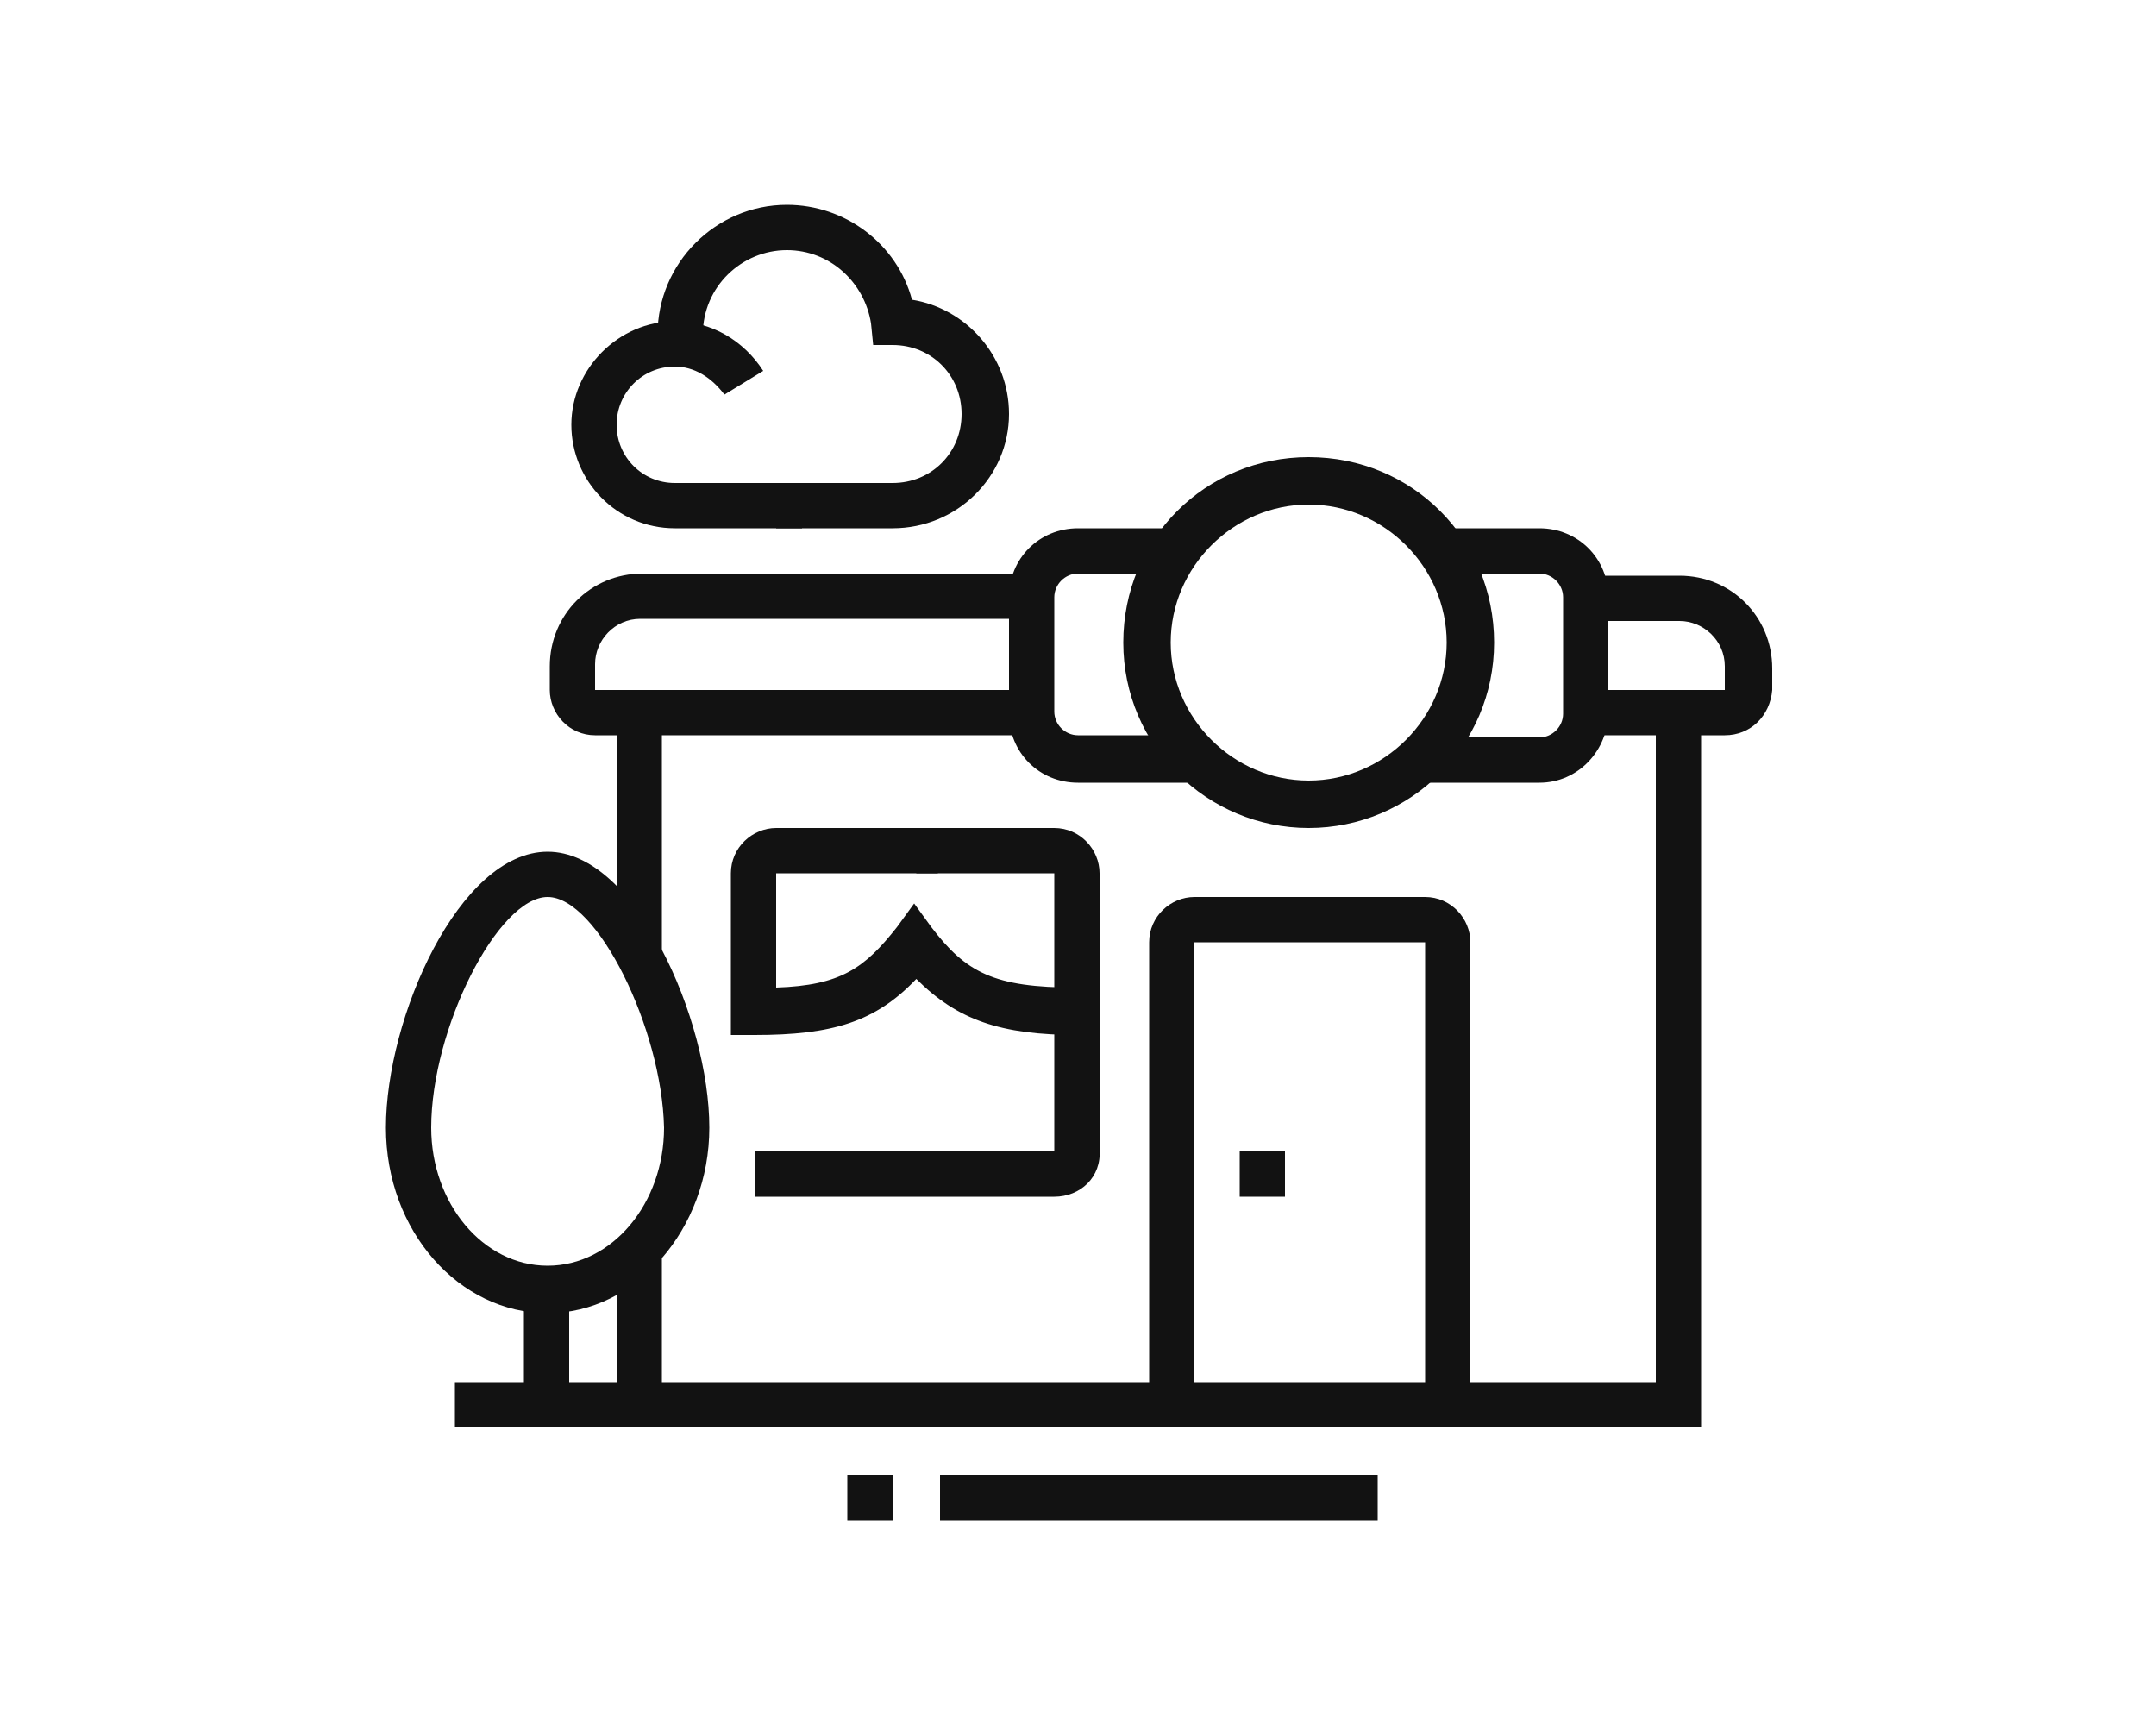 <?xml version="1.0" encoding="utf-8"?>
<!-- Generator: Adobe Illustrator 24.1.0, SVG Export Plug-In . SVG Version: 6.00 Build 0)  -->
<svg version="1.1" id="Layer_1" xmlns="http://www.w3.org/2000/svg" xmlns:xlink="http://www.w3.org/1999/xlink" x="0px" y="0px"
	 width="100px" height="80px" viewBox="0 0 100 80" style="enable-background:new 0 0 100 80;" xml:space="preserve">
<style type="text/css">
	.st0{display:none;}
	.st1{display:inline;fill:#121212;}
	.st2{fill:#121212;}
</style>
<g class="st0">
	<rect x="40.4" y="55.5" class="st1" width="18.2" height="2.1"/>
	<path class="st1" d="M25.4,57.7h-3.2c-2.4,0-4.3-1.9-4.3-4.3V19.1c0-2.4,1.9-4.3,4.3-4.3h38.5c2.4,0,4.3,1.9,4.3,4.3v30.3h-2.1
		V19.1c0-1.2-1-2.1-2.1-2.1H22.2c-1.2,0-2.1,1-2.1,2.1v34.3c0,1.2,1,2.1,2.1,2.1h3.2V57.7z"/>
	<rect x="19" y="21.3" class="st1" width="45" height="2.1"/>
	<path class="st1" d="M58.6,44.8H24.3c-1.2,0-2.1-1-2.1-2.1V22.3h2.1v20.3h34.3V22.3h2.1v20.3C60.7,43.9,59.7,44.8,58.6,44.8z"/>
	<path class="st1" d="M38,40.5h-8.1c-0.7,0-1.4-0.3-1.8-0.8c-0.4-0.5-0.6-1.2-0.5-1.9l1.9-10.3c0.2-1.1,1.2-1.9,2.3-1.9h4.2
		c1.2,0,2.1,0.8,2.3,2l1.9,10.2c0.1,0.7-0.1,1.4-0.5,1.9C39.4,40.2,38.7,40.5,38,40.5z M31.8,27.7c-0.1,0-0.2,0.1-0.2,0.2l-1.9,10.3
		c0,0.1,0,0.1,0.1,0.2c0,0,0.1,0.1,0.2,0.1H38c0.1,0,0.1,0,0.2-0.1c0,0,0.1-0.1,0.1-0.2l-1.9-10.2c0-0.1-0.1-0.2-0.2-0.2H31.8z"/>
	<rect x="32.9" y="22.3" class="st1" width="2.1" height="4.3"/>
	<rect x="32.9" y="39.5" class="st1" width="2.1" height="4.3"/>
	<rect x="29.9" y="29.8" class="st1" width="4" height="2.1"/>
	<path class="st1" d="M32.9,65.2c-4.7,0-8.6-3.8-8.6-8.6s3.8-8.6,8.6-8.6s8.6,3.8,8.6,8.6S37.6,65.2,32.9,65.2z M32.9,50.2
		c-3.5,0-6.4,2.9-6.4,6.4c0,3.5,2.9,6.4,6.4,6.4c3.5,0,6.4-2.9,6.4-6.4C39.3,53.1,36.4,50.2,32.9,50.2z"/>
	<path class="st1" d="M66.1,65.2c-4.7,0-8.6-3.8-8.6-8.6s3.8-8.6,8.6-8.6c4.7,0,8.6,3.8,8.6,8.6S70.8,65.2,66.1,65.2z M66.1,50.2
		c-3.5,0-6.4,2.9-6.4,6.4c0,3.5,2.9,6.4,6.4,6.4c3.5,0,6.4-2.9,6.4-6.4C72.5,53.1,69.6,50.2,66.1,50.2z"/>
	<rect x="29.1" y="34.1" class="st1" width="4.8" height="2.1"/>
	<path class="st1" d="M54.3,43.7h-2.1V31.2l-1.4-2.1c-0.3-0.5-1.2-0.5-1.5,0l-1.4,2.1v12.5h-2.1V30.6l1.7-2.6
		c0.6-0.9,1.5-1.4,2.6-1.4s2,0.5,2.6,1.4l1.7,2.6V43.7z"/>
	<rect x="46.8" y="30.9" class="st1" width="6.4" height="2.1"/>
	<path class="st1" d="M32.9,58.7c-1.2,0-2.1-1-2.1-2.1c0-1.2,1-2.1,2.1-2.1c1.2,0,2.1,1,2.1,2.1C35,57.8,34.1,58.7,32.9,58.7z
		 M32.9,56.6L32.9,56.6L32.9,56.6z"/>
	<path class="st1" d="M66.1,58.7c-1.2,0-2.1-1-2.1-2.1c0-1.2,1-2.1,2.1-2.1c1.2,0,2.1,1,2.1,2.1C68.2,57.8,67.2,58.7,66.1,58.7z
		 M66.1,56.6L66.1,56.6L66.1,56.6z"/>
	<path class="st1" d="M78.9,57.7h-5.4v-2.1h5.4c0.6,0,1.1-0.5,1.1-1.1V41.6c0-0.2-0.1-0.4-0.2-0.5L69.1,23.9
		c-0.2-0.3-0.5-0.5-0.9-0.5h-4.3v-2.1h4.3c1.1,0,2.1,0.6,2.7,1.5l10.7,17.2c0.3,0.5,0.5,1.1,0.5,1.7v12.8
		C82.1,56.2,80.7,57.7,78.9,57.7z"/>
	<polygon class="st1" points="74.6,39.5 67.1,39.5 67.1,27.7 69.3,27.7 69.3,37.3 74.6,37.3 	"/>
	<rect x="67.1" y="41.6" class="st1" width="3.2" height="2.1"/>
	<rect x="56.4" y="63" class="st1" width="19.3" height="2.1"/>
	<rect x="52.1" y="63" class="st1" width="2.1" height="2.1"/>
	<rect x="21.1" y="63" class="st1" width="28.9" height="2.1"/>
	<rect x="77.8" y="63" class="st1" width="2.1" height="2.1"/>
</g>
<g>
	<path class="st2" d="M37.2,24.5h-5.9c-2.7,0-4.8-2.2-4.8-4.8s2.2-4.8,4.8-4.8c1.7,0,3.2,0.9,4.1,2.3l-1.8,1.1
		C33,17.5,32.2,17,31.3,17c-1.5,0-2.7,1.2-2.7,2.7s1.2,2.7,2.7,2.7h5.9V24.5z"/>
	<path class="st2" d="M41.4,24.5h-5.4v-2.1h5.4c1.8,0,3.2-1.4,3.2-3.2s-1.4-3.2-3.2-3.2h-0.9L40.4,15c-0.3-1.9-1.9-3.4-3.9-3.4
		c-2.1,0-3.9,1.7-3.9,3.9c0,0.1,0,0.2,0,0.3L30.5,16c0-0.2,0-0.3,0-0.5c0-3.3,2.7-6,6-6c2.7,0,5.1,1.8,5.8,4.4
		c2.5,0.4,4.5,2.6,4.5,5.3C46.8,22.1,44.4,24.5,41.4,24.5z"/>
	<path class="st2" d="M25.4,60.9c-4.1,0-7.5-3.8-7.5-8.6c0-5.1,3.4-12.8,7.5-12.8s7.5,7.8,7.5,12.8C32.9,57,29.5,60.9,25.4,60.9z
		 M25.4,41.6c-2.3,0-5.4,6.1-5.4,10.7c0,3.5,2.4,6.4,5.4,6.4s5.4-2.9,5.4-6.4C30.7,47.7,27.7,41.6,25.4,41.6z"/>
	<rect x="24.3" y="59.8" class="st2" width="2.1" height="5.4"/>
	<rect x="39.3" y="68.4" class="st2" width="2.1" height="2.1"/>
	<rect x="43.6" y="68.4" class="st2" width="20.3" height="2.1"/>
	<rect x="28.6" y="57.8" class="st2" width="2.1" height="7.3"/>
	<polygon class="st2" points="30.7,44.3 28.6,44.3 28.6,32 47.9,32 47.9,34.1 30.7,34.1 	"/>
	<polygon class="st2" points="78.9,66.2 21.1,66.2 21.1,64.1 76.8,64.1 76.8,34.1 73.6,34.1 73.6,32 78.9,32 	"/>
	<path class="st2" d="M60.7,38.4c-4.7,0-8.6-3.8-8.6-8.6s3.8-8.6,8.6-8.6s8.6,3.8,8.6,8.6S65.4,38.4,60.7,38.4z M60.7,23.4
		c-3.5,0-6.4,2.9-6.4,6.4s2.9,6.4,6.4,6.4c3.5,0,6.4-2.9,6.4-6.4S64.2,23.4,60.7,23.4z"/>
	<path class="st2" d="M55.5,36.3H50c-1.8,0-3.2-1.4-3.2-3.2v-5.4c0-1.8,1.4-3.2,3.2-3.2h4.6v2.1H50c-0.6,0-1.1,0.5-1.1,1.1V33
		c0,0.6,0.5,1.1,1.1,1.1h5.5V36.3z"/>
	<path class="st2" d="M71.4,36.3h-5.5v-2.1h5.5c0.6,0,1.1-0.5,1.1-1.1v-5.4c0-0.6-0.5-1.1-1.1-1.1h-4.6v-2.1h4.6
		c1.8,0,3.2,1.4,3.2,3.2V33C74.6,34.8,73.2,36.3,71.4,36.3z"/>
	<path class="st2" d="M68.2,65.2h-2.1V43.7H55.4v21.4h-2.1V43.7c0-1.2,1-2.1,2.1-2.1h10.7c1.2,0,2.1,1,2.1,2.1V65.2z"/>
	<polygon class="st2" points="59.6,53.4 57.5,53.4 57.5,55.5 59.6,55.5 59.6,53.4 	"/>
	<path class="st2" d="M80,34.1h-2.1V32H80v-1.1c0-1.2-1-2.1-2.1-2.1h-4.3v-2.1h4.3c2.4,0,4.3,1.9,4.3,4.3V32
		C82.1,33.2,81.2,34.1,80,34.1z"/>
	<path class="st2" d="M29.7,34.1h-2.1c-1.2,0-2.1-1-2.1-2.1v-1.1c0-2.4,1.9-4.3,4.3-4.3h18.2v2.1H29.7c-1.2,0-2.1,1-2.1,2.1V32h2.1
		V34.1z"/>
	<path class="st2" d="M48.9,55.5H35v-2.1h13.9V40.5h-6.4v-2.1h6.4c1.2,0,2.1,1,2.1,2.1v12.8C51.1,54.6,50.1,55.5,48.9,55.5z"/>
	<path class="st2" d="M50,48c-3.6,0-5.6-0.7-7.5-2.6c-1.9,2-3.9,2.6-7.5,2.6h-1.1v-7.5c0-1.2,1-2.1,2.1-2.1h7.5v2.1h-7.5v5.3
		c3-0.1,4.1-0.9,5.6-2.8l0.8-1.1l0.8,1.1c1.6,2.1,2.9,2.8,6.7,2.8V48z"/>
</g>
<g class="st0">
	<path class="st1" d="M52.2,20.7H50v-1.1c0-1.2,1-2.1,2.1-2.1h3.2v2.1h-3.2V20.7z"/>
	<path class="st1" d="M62.9,30.4c-5,0-10.7-3.2-13.4-4.7c-1-0.6-1.6-1.6-1.6-2.8c0-1.8,1.4-3.2,3.2-3.2c0.3,0,0.6,0,0.9,0.1l6.6,2
		l-1.1-2.1l-3.2,0v-2.1h3.2c0.8,0,1.6,0.5,1.9,1.2l1.1,2.1c0.1,0.3,0.2,0.6,0.2,1c0,1.2-1,2.1-2.1,2.1c-0.2,0-0.4,0-0.6-0.1l-6.6-2
		c-0.6-0.2-1.4,0.3-1.4,1c0,0.4,0.2,0.7,0.5,0.9c2.6,1.4,7.9,4.4,12.3,4.4c1.6,0,2.4-0.5,3.3-1c0.8-0.5,1.7-1.1,3.2-1.1
		c0.9,0,2.3,0.3,4.1,1.1l-0.8,2c-2-0.8-2.9-0.9-3.3-0.9c-0.8,0-1.3,0.3-2,0.8C66.3,29.6,65.1,30.4,62.9,30.4z"/>
	<path class="st1" d="M48.5,24.7l-1-0.9c-1.1-1-1.8-2.5-1.8-4v-1.8c0-2.1,1.5-3.9,3.6-4.2l9.8-1.6c1.7-0.3,3.3,0.1,4.7,1
		c2.2,1.5,7.8,5.1,11.9,6.2l-0.6,2.1c-4.2-1.2-9.7-4.6-12.5-6.5c-0.9-0.6-2-0.9-3.1-0.7L49.7,16c-1,0.2-1.8,1.1-1.8,2.1v1.8
		c0,0.9,0.4,1.8,1.1,2.4l1,0.9L48.5,24.7z"/>
	<path class="st1" d="M79.4,34.8L73.7,33c-0.8-0.3-1.5-0.8-1.9-1.6c-0.4-0.8-0.5-1.6-0.2-2.4l2.9-9.2c0.3-0.8,0.8-1.5,1.6-1.9
		c0.8-0.4,1.6-0.5,2.4-0.2l3.5,1.1l-0.6,2l-3.5-1.1c-0.3-0.1-0.6-0.1-0.8,0.1c-0.3,0.1-0.4,0.4-0.5,0.6l-2.9,9.2
		c-0.1,0.3-0.1,0.6,0.1,0.8c0.1,0.3,0.4,0.4,0.6,0.5l5.7,1.8L79.4,34.8z"/>
	<path class="st1" d="M68.3,52L24.8,40.8l0.3-1c2.6-9.9,11.5-16.9,21.8-16.9c0.9,0,1.8,0.1,2.6,0.2l-0.2,2.1
		c-0.8-0.1-1.6-0.1-2.4-0.1c-8.9,0-16.8,5.8-19.4,14.2l39.3,10.2c0.3-1.3,0.4-2.7,0.4-4c0-5.9-2.6-11.6-7.1-15.4l1.4-1.6
		c5,4.3,7.8,10.5,7.8,17.1c0,1.9-0.2,3.8-0.7,5.6L68.3,52z"/>
	<path class="st1" d="M34.5,35l-1.6-1.4c2.4-2.9,5.7-5,9.3-5.9l0.5,2.1C39.5,30.7,36.7,32.5,34.5,35z"/>
	<path class="st1" d="M44.9,29.4l-0.2-2.1c0.7-0.1,1.4-0.1,2.1-0.1v2.1C46.2,29.3,45.6,29.3,44.9,29.4z"/>
	<path class="st1" d="M67.2,67.8H20.1c-1.2,0-2.1-1-2.1-2.1v-2.1c0-1.2,1-2.1,2.1-2.1h47.1c1.2,0,2.1,1,2.1,2.1v2.1
		C69.3,66.9,68.3,67.8,67.2,67.8z M20.1,63.6v2.1h47.1l0-2.1H20.1z"/>
	<path class="st1" d="M40.4,62.5h-2.1c0-1.8-1.4-3.2-3.2-3.2c-1.8,0-3.2,1.4-3.2,3.2h-2.1c0-3,2.4-5.4,5.4-5.4
		C38,57.1,40.4,59.5,40.4,62.5z"/>
	<path class="st1" d="M44.7,62.5h-2.1c0-3-1.8-5.7-4.5-6.9l0.9-2C42.4,55.2,44.7,58.6,44.7,62.5z"/>
	<path class="st1" d="M35.9,55c-0.6-0.1-1.1-0.1-1.7,0L34,52.9c0.7-0.1,1.5-0.1,2.2,0L35.9,55z"/>
	<path class="st1" d="M27.6,62.5h-2.1c0-3.8,2.3-7.3,5.8-8.8l0.9,2C29.3,56.8,27.6,59.5,27.6,62.5z"/>
	<path class="st1" d="M49,62.5h-2.1c0-6.5-5.3-11.8-11.8-11.8S23.3,56,23.3,62.5h-2.1c0-7.7,6.2-13.9,13.9-13.9S49,54.8,49,62.5z"/>
	<path class="st1" d="M59.7,62.5h-2.1c0-3-2.4-5.4-5.4-5.4c-1.6,0-3.1,0.7-4.1,1.9l-1.7-1.4c1.4-1.7,3.5-2.7,5.8-2.7
		C56.3,55,59.7,58.4,59.7,62.5z"/>
	<path class="st1" d="M64,62.5h-2.1c0-5.3-4.3-9.6-9.6-9.6c-2.4,0-4.6,0.9-6.4,2.4l-1.4-1.6c2.2-1.9,4.9-3,7.8-3
		C58.7,50.7,64,56,64,62.5z"/>
</g>
</svg>
